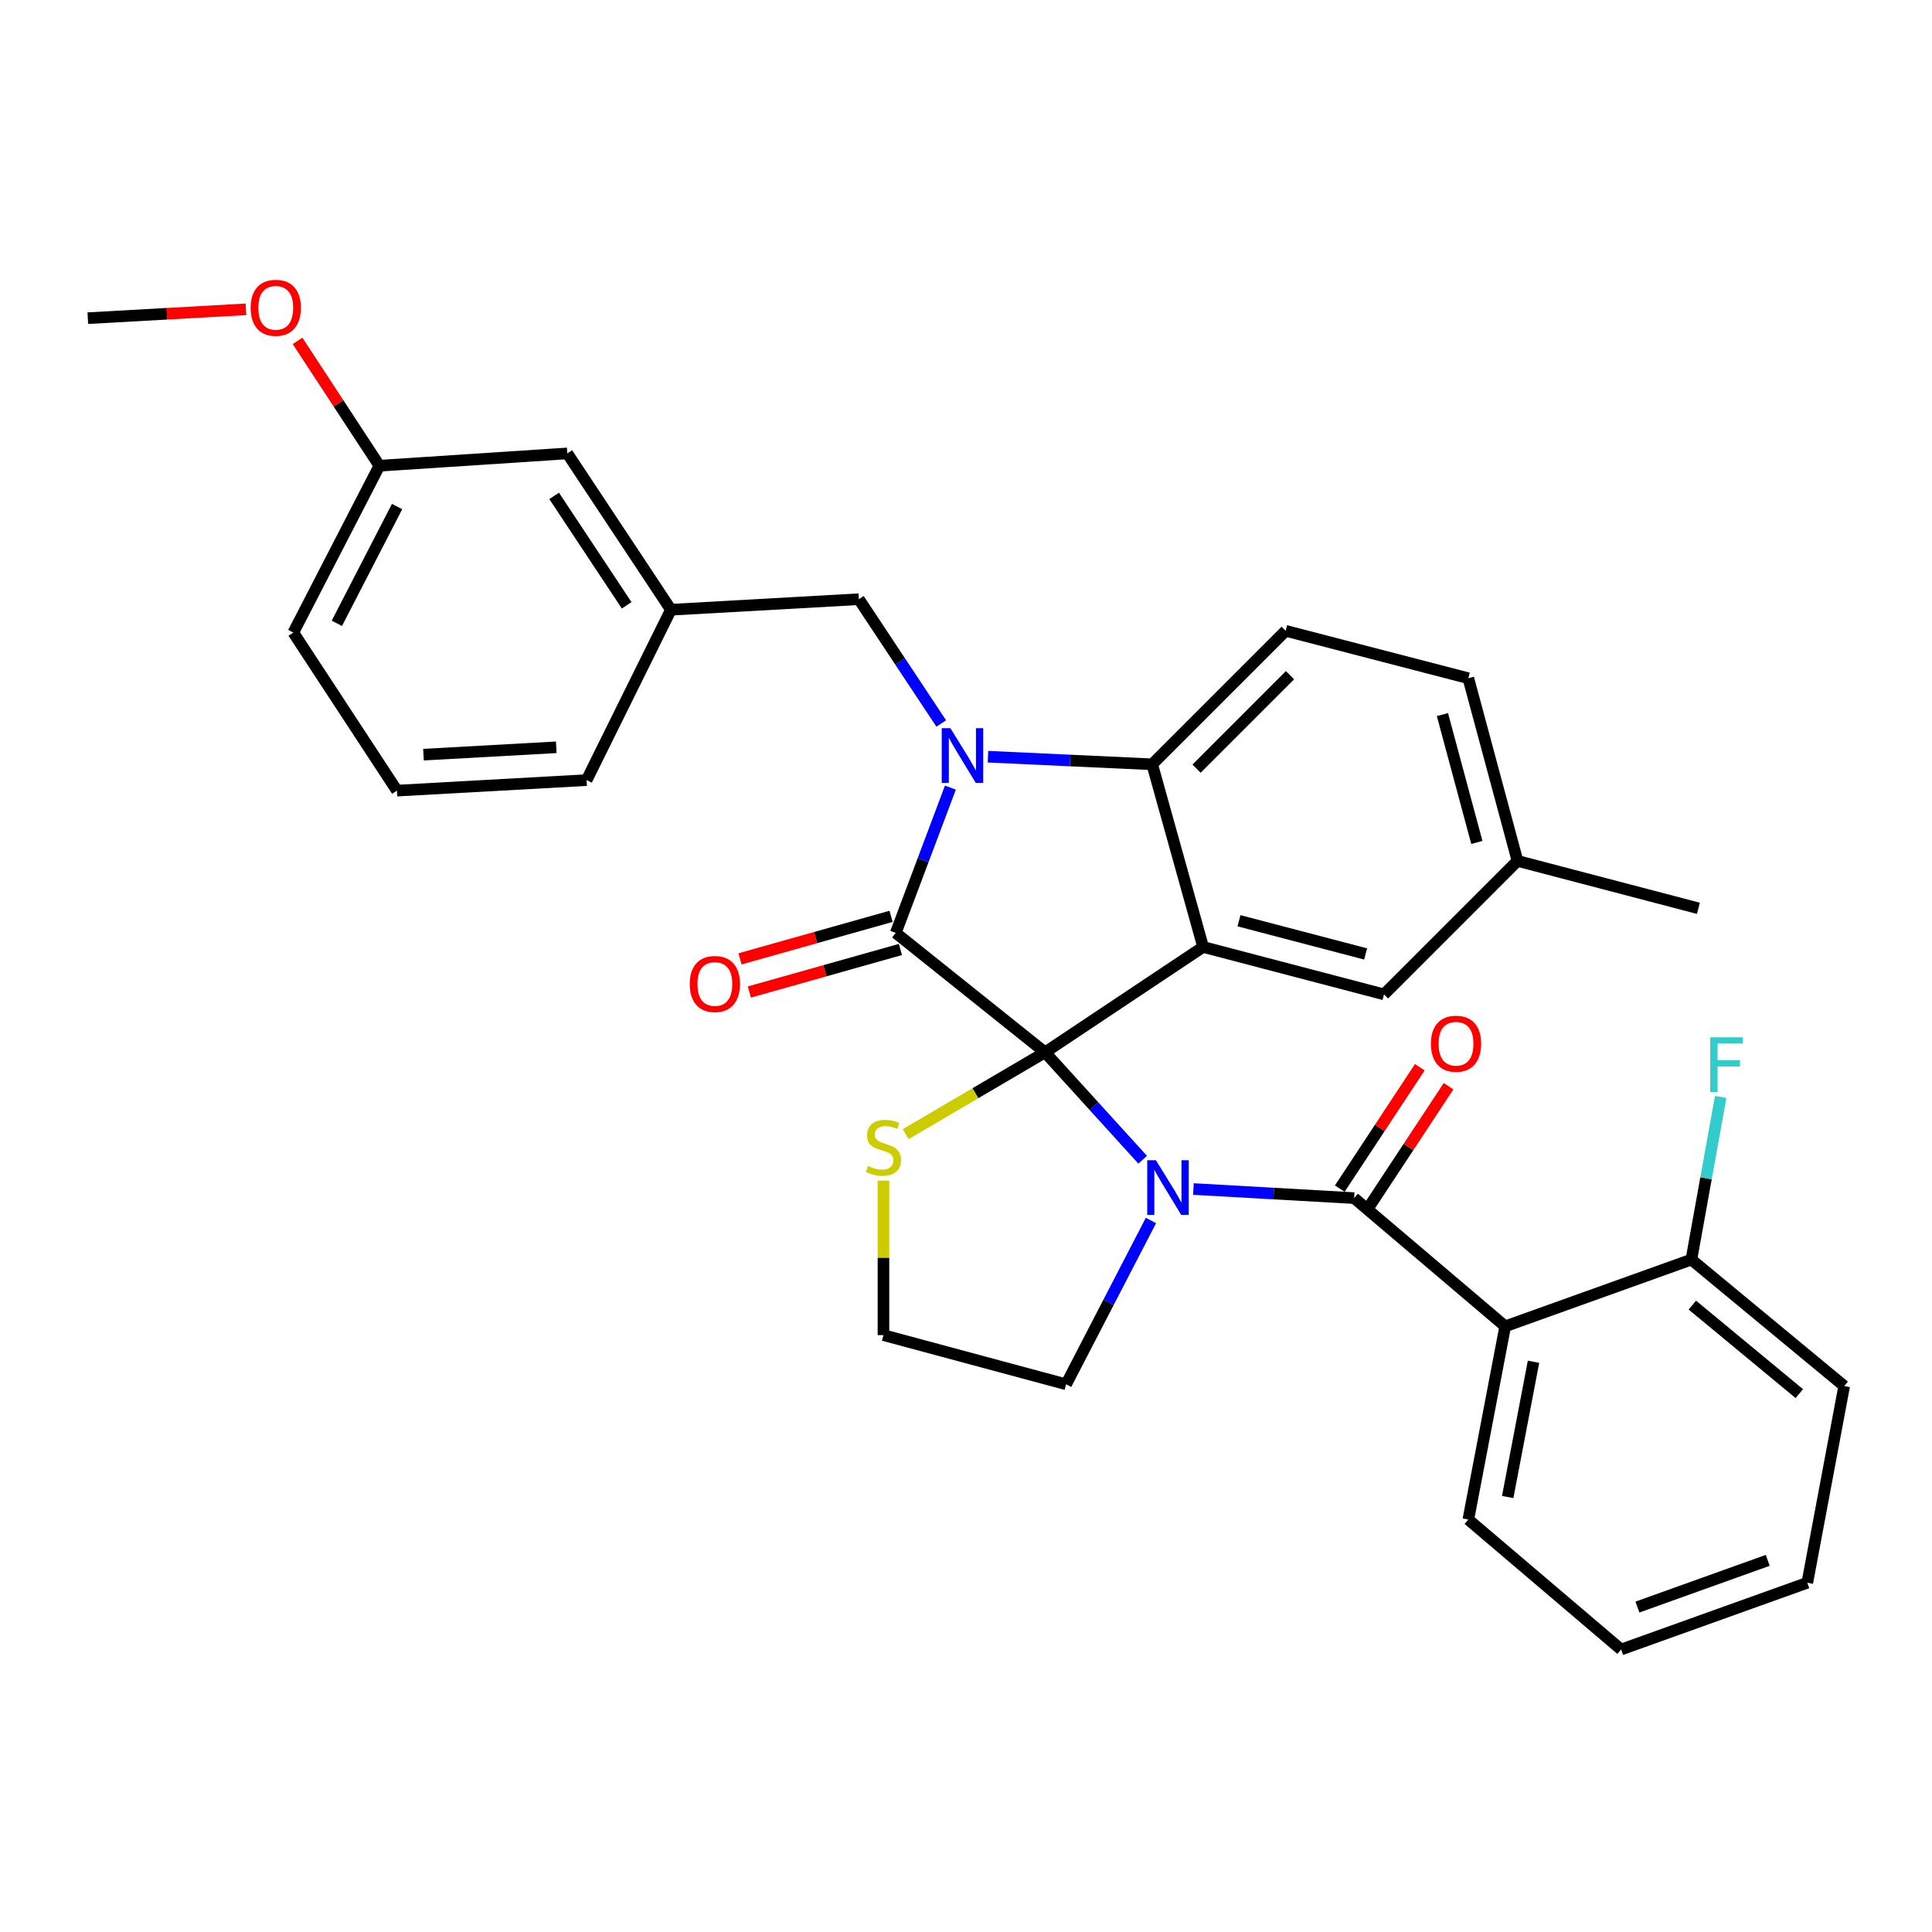<?xml version='1.0' encoding='iso-8859-1'?>
<svg version='1.1' baseProfile='full'
              xmlns='http://www.w3.org/2000/svg'
                      xmlns:rdkit='http://www.rdkit.org/xml'
                      xmlns:xlink='http://www.w3.org/1999/xlink'
                  xml:space='preserve'
width='1000px' height='1000px' viewBox='0 0 1000 1000'>
<!-- END OF HEADER -->
<rect style='opacity:1.0;fill:#FFFFFF;stroke:none' width='1000' height='1000' x='0' y='0'> </rect>
<path class='bond-0' d='M 779.091,686.511 L 760.002,786.511' style='fill:none;fill-rule:evenodd;stroke:#000000;stroke-width:6px;stroke-linecap:butt;stroke-linejoin:miter;stroke-opacity:1' />
<path class='bond-0' d='M 793.742,704.854 L 780.38,774.854' style='fill:none;fill-rule:evenodd;stroke:#000000;stroke-width:6px;stroke-linecap:butt;stroke-linejoin:miter;stroke-opacity:1' />
<path class='bond-1' d='M 779.091,686.511 L 875.456,651.958' style='fill:none;fill-rule:evenodd;stroke:#000000;stroke-width:6px;stroke-linecap:butt;stroke-linejoin:miter;stroke-opacity:1' />
<path class='bond-2' d='M 779.091,686.511 L 700.913,620.141' style='fill:none;fill-rule:evenodd;stroke:#000000;stroke-width:6px;stroke-linecap:butt;stroke-linejoin:miter;stroke-opacity:1' />
<path class='bond-3' d='M 591.442,600.275 L 566.177,572.481' style='fill:none;fill-rule:evenodd;stroke:#0000FF;stroke-width:6px;stroke-linecap:butt;stroke-linejoin:miter;stroke-opacity:1' />
<path class='bond-3' d='M 566.177,572.481 L 540.912,544.687' style='fill:none;fill-rule:evenodd;stroke:#000000;stroke-width:6px;stroke-linecap:butt;stroke-linejoin:miter;stroke-opacity:1' />
<path class='bond-4' d='M 617.701,615.436 L 659.307,617.788' style='fill:none;fill-rule:evenodd;stroke:#0000FF;stroke-width:6px;stroke-linecap:butt;stroke-linejoin:miter;stroke-opacity:1' />
<path class='bond-4' d='M 659.307,617.788 L 700.913,620.141' style='fill:none;fill-rule:evenodd;stroke:#000000;stroke-width:6px;stroke-linecap:butt;stroke-linejoin:miter;stroke-opacity:1' />
<path class='bond-5' d='M 595.73,631.719 L 573.774,674.112' style='fill:none;fill-rule:evenodd;stroke:#0000FF;stroke-width:6px;stroke-linecap:butt;stroke-linejoin:miter;stroke-opacity:1' />
<path class='bond-5' d='M 573.774,674.112 L 551.818,716.506' style='fill:none;fill-rule:evenodd;stroke:#000000;stroke-width:6px;stroke-linecap:butt;stroke-linejoin:miter;stroke-opacity:1' />
<path class='bond-6' d='M 708.357,625.047 L 729.064,593.629' style='fill:none;fill-rule:evenodd;stroke:#000000;stroke-width:6px;stroke-linecap:butt;stroke-linejoin:miter;stroke-opacity:1' />
<path class='bond-6' d='M 729.064,593.629 L 749.77,562.211' style='fill:none;fill-rule:evenodd;stroke:#FF0000;stroke-width:6px;stroke-linecap:butt;stroke-linejoin:miter;stroke-opacity:1' />
<path class='bond-6' d='M 693.469,615.234 L 714.176,583.817' style='fill:none;fill-rule:evenodd;stroke:#000000;stroke-width:6px;stroke-linecap:butt;stroke-linejoin:miter;stroke-opacity:1' />
<path class='bond-6' d='M 714.176,583.817 L 734.882,552.399' style='fill:none;fill-rule:evenodd;stroke:#FF0000;stroke-width:6px;stroke-linecap:butt;stroke-linejoin:miter;stroke-opacity:1' />
<path class='bond-7' d='M 760.002,786.511 L 839.091,853.783' style='fill:none;fill-rule:evenodd;stroke:#000000;stroke-width:6px;stroke-linecap:butt;stroke-linejoin:miter;stroke-opacity:1' />
<path class='bond-8' d='M 875.456,651.958 L 954.545,717.417' style='fill:none;fill-rule:evenodd;stroke:#000000;stroke-width:6px;stroke-linecap:butt;stroke-linejoin:miter;stroke-opacity:1' />
<path class='bond-8' d='M 875.951,675.514 L 931.313,721.335' style='fill:none;fill-rule:evenodd;stroke:#000000;stroke-width:6px;stroke-linecap:butt;stroke-linejoin:miter;stroke-opacity:1' />
<path class='bond-9' d='M 875.456,651.958 L 883.039,609.869' style='fill:none;fill-rule:evenodd;stroke:#000000;stroke-width:6px;stroke-linecap:butt;stroke-linejoin:miter;stroke-opacity:1' />
<path class='bond-9' d='M 883.039,609.869 L 890.621,567.779' style='fill:none;fill-rule:evenodd;stroke:#33CCCC;stroke-width:6px;stroke-linecap:butt;stroke-linejoin:miter;stroke-opacity:1' />
<path class='bond-10' d='M 785.451,445.597 L 879.092,470.144' style='fill:none;fill-rule:evenodd;stroke:#000000;stroke-width:6px;stroke-linecap:butt;stroke-linejoin:miter;stroke-opacity:1' />
<path class='bond-11' d='M 785.451,445.597 L 760.002,351.055' style='fill:none;fill-rule:evenodd;stroke:#000000;stroke-width:6px;stroke-linecap:butt;stroke-linejoin:miter;stroke-opacity:1' />
<path class='bond-11' d='M 764.415,436.05 L 746.601,369.871' style='fill:none;fill-rule:evenodd;stroke:#000000;stroke-width:6px;stroke-linecap:butt;stroke-linejoin:miter;stroke-opacity:1' />
<path class='bond-12' d='M 785.451,445.597 L 716.366,514.691' style='fill:none;fill-rule:evenodd;stroke:#000000;stroke-width:6px;stroke-linecap:butt;stroke-linejoin:miter;stroke-opacity:1' />
<path class='bond-13' d='M 760.002,351.055 L 665.45,326.508' style='fill:none;fill-rule:evenodd;stroke:#000000;stroke-width:6px;stroke-linecap:butt;stroke-linejoin:miter;stroke-opacity:1' />
<path class='bond-14' d='M 665.45,326.508 L 596.365,395.602' style='fill:none;fill-rule:evenodd;stroke:#000000;stroke-width:6px;stroke-linecap:butt;stroke-linejoin:miter;stroke-opacity:1' />
<path class='bond-14' d='M 667.696,349.479 L 619.337,397.845' style='fill:none;fill-rule:evenodd;stroke:#000000;stroke-width:6px;stroke-linecap:butt;stroke-linejoin:miter;stroke-opacity:1' />
<path class='bond-15' d='M 716.366,514.691 L 622.725,490.144' style='fill:none;fill-rule:evenodd;stroke:#000000;stroke-width:6px;stroke-linecap:butt;stroke-linejoin:miter;stroke-opacity:1' />
<path class='bond-15' d='M 706.841,493.761 L 641.293,476.578' style='fill:none;fill-rule:evenodd;stroke:#000000;stroke-width:6px;stroke-linecap:butt;stroke-linejoin:miter;stroke-opacity:1' />
<path class='bond-16' d='M 622.725,490.144 L 596.365,395.602' style='fill:none;fill-rule:evenodd;stroke:#000000;stroke-width:6px;stroke-linecap:butt;stroke-linejoin:miter;stroke-opacity:1' />
<path class='bond-17' d='M 622.725,490.144 L 540.912,544.687' style='fill:none;fill-rule:evenodd;stroke:#000000;stroke-width:6px;stroke-linecap:butt;stroke-linejoin:miter;stroke-opacity:1' />
<path class='bond-18' d='M 596.365,395.602 L 553.87,393.634' style='fill:none;fill-rule:evenodd;stroke:#000000;stroke-width:6px;stroke-linecap:butt;stroke-linejoin:miter;stroke-opacity:1' />
<path class='bond-18' d='M 553.87,393.634 L 511.375,391.666' style='fill:none;fill-rule:evenodd;stroke:#0000FF;stroke-width:6px;stroke-linecap:butt;stroke-linejoin:miter;stroke-opacity:1' />
<path class='bond-19' d='M 491.928,407.668 L 477.781,445.27' style='fill:none;fill-rule:evenodd;stroke:#0000FF;stroke-width:6px;stroke-linecap:butt;stroke-linejoin:miter;stroke-opacity:1' />
<path class='bond-19' d='M 477.781,445.27 L 463.635,482.873' style='fill:none;fill-rule:evenodd;stroke:#000000;stroke-width:6px;stroke-linecap:butt;stroke-linejoin:miter;stroke-opacity:1' />
<path class='bond-20' d='M 487.183,374.468 L 465.865,342.306' style='fill:none;fill-rule:evenodd;stroke:#0000FF;stroke-width:6px;stroke-linecap:butt;stroke-linejoin:miter;stroke-opacity:1' />
<path class='bond-20' d='M 465.865,342.306 L 444.546,310.143' style='fill:none;fill-rule:evenodd;stroke:#000000;stroke-width:6px;stroke-linecap:butt;stroke-linejoin:miter;stroke-opacity:1' />
<path class='bond-21' d='M 463.635,482.873 L 540.912,544.687' style='fill:none;fill-rule:evenodd;stroke:#000000;stroke-width:6px;stroke-linecap:butt;stroke-linejoin:miter;stroke-opacity:1' />
<path class='bond-22' d='M 461.219,474.292 L 422.119,485.299' style='fill:none;fill-rule:evenodd;stroke:#000000;stroke-width:6px;stroke-linecap:butt;stroke-linejoin:miter;stroke-opacity:1' />
<path class='bond-22' d='M 422.119,485.299 L 383.02,496.307' style='fill:none;fill-rule:evenodd;stroke:#FF0000;stroke-width:6px;stroke-linecap:butt;stroke-linejoin:miter;stroke-opacity:1' />
<path class='bond-22' d='M 466.051,491.455 L 426.951,502.463' style='fill:none;fill-rule:evenodd;stroke:#000000;stroke-width:6px;stroke-linecap:butt;stroke-linejoin:miter;stroke-opacity:1' />
<path class='bond-22' d='M 426.951,502.463 L 387.852,513.471' style='fill:none;fill-rule:evenodd;stroke:#FF0000;stroke-width:6px;stroke-linecap:butt;stroke-linejoin:miter;stroke-opacity:1' />
<path class='bond-23' d='M 540.912,544.687 L 504.846,565.857' style='fill:none;fill-rule:evenodd;stroke:#000000;stroke-width:6px;stroke-linecap:butt;stroke-linejoin:miter;stroke-opacity:1' />
<path class='bond-23' d='M 504.846,565.857 L 468.78,587.028' style='fill:none;fill-rule:evenodd;stroke:#CCCC00;stroke-width:6px;stroke-linecap:butt;stroke-linejoin:miter;stroke-opacity:1' />
<path class='bond-24' d='M 457.276,611.093 L 457.276,651.075' style='fill:none;fill-rule:evenodd;stroke:#CCCC00;stroke-width:6px;stroke-linecap:butt;stroke-linejoin:miter;stroke-opacity:1' />
<path class='bond-24' d='M 457.276,651.075 L 457.276,691.057' style='fill:none;fill-rule:evenodd;stroke:#000000;stroke-width:6px;stroke-linecap:butt;stroke-linejoin:miter;stroke-opacity:1' />
<path class='bond-25' d='M 457.276,691.057 L 551.818,716.506' style='fill:none;fill-rule:evenodd;stroke:#000000;stroke-width:6px;stroke-linecap:butt;stroke-linejoin:miter;stroke-opacity:1' />
<path class='bond-26' d='M 196.362,241.059 L 151.825,327.419' style='fill:none;fill-rule:evenodd;stroke:#000000;stroke-width:6px;stroke-linecap:butt;stroke-linejoin:miter;stroke-opacity:1' />
<path class='bond-26' d='M 205.529,262.186 L 174.353,322.638' style='fill:none;fill-rule:evenodd;stroke:#000000;stroke-width:6px;stroke-linecap:butt;stroke-linejoin:miter;stroke-opacity:1' />
<path class='bond-27' d='M 196.362,241.059 L 293.639,234.689' style='fill:none;fill-rule:evenodd;stroke:#000000;stroke-width:6px;stroke-linecap:butt;stroke-linejoin:miter;stroke-opacity:1' />
<path class='bond-28' d='M 196.362,241.059 L 175.185,208.75' style='fill:none;fill-rule:evenodd;stroke:#000000;stroke-width:6px;stroke-linecap:butt;stroke-linejoin:miter;stroke-opacity:1' />
<path class='bond-28' d='M 175.185,208.75 L 154.009,176.441' style='fill:none;fill-rule:evenodd;stroke:#FF0000;stroke-width:6px;stroke-linecap:butt;stroke-linejoin:miter;stroke-opacity:1' />
<path class='bond-29' d='M 151.825,327.419 L 205.456,409.232' style='fill:none;fill-rule:evenodd;stroke:#000000;stroke-width:6px;stroke-linecap:butt;stroke-linejoin:miter;stroke-opacity:1' />
<path class='bond-30' d='M 205.456,409.232 L 303.634,403.784' style='fill:none;fill-rule:evenodd;stroke:#000000;stroke-width:6px;stroke-linecap:butt;stroke-linejoin:miter;stroke-opacity:1' />
<path class='bond-30' d='M 219.195,390.612 L 287.919,386.798' style='fill:none;fill-rule:evenodd;stroke:#000000;stroke-width:6px;stroke-linecap:butt;stroke-linejoin:miter;stroke-opacity:1' />
<path class='bond-31' d='M 303.634,403.784 L 347.27,315.601' style='fill:none;fill-rule:evenodd;stroke:#000000;stroke-width:6px;stroke-linecap:butt;stroke-linejoin:miter;stroke-opacity:1' />
<path class='bond-32' d='M 347.27,315.601 L 293.639,234.689' style='fill:none;fill-rule:evenodd;stroke:#000000;stroke-width:6px;stroke-linecap:butt;stroke-linejoin:miter;stroke-opacity:1' />
<path class='bond-32' d='M 324.363,313.316 L 286.821,256.677' style='fill:none;fill-rule:evenodd;stroke:#000000;stroke-width:6px;stroke-linecap:butt;stroke-linejoin:miter;stroke-opacity:1' />
<path class='bond-33' d='M 347.27,315.601 L 444.546,310.143' style='fill:none;fill-rule:evenodd;stroke:#000000;stroke-width:6px;stroke-linecap:butt;stroke-linejoin:miter;stroke-opacity:1' />
<path class='bond-34' d='M 127.295,160.102 L 86.375,162.398' style='fill:none;fill-rule:evenodd;stroke:#FF0000;stroke-width:6px;stroke-linecap:butt;stroke-linejoin:miter;stroke-opacity:1' />
<path class='bond-34' d='M 86.375,162.398 L 45.455,164.694' style='fill:none;fill-rule:evenodd;stroke:#000000;stroke-width:6px;stroke-linecap:butt;stroke-linejoin:miter;stroke-opacity:1' />
<path class='bond-35' d='M 839.091,853.783 L 935.457,819.231' style='fill:none;fill-rule:evenodd;stroke:#000000;stroke-width:6px;stroke-linecap:butt;stroke-linejoin:miter;stroke-opacity:1' />
<path class='bond-35' d='M 847.528,831.816 L 914.984,807.629' style='fill:none;fill-rule:evenodd;stroke:#000000;stroke-width:6px;stroke-linecap:butt;stroke-linejoin:miter;stroke-opacity:1' />
<path class='bond-36' d='M 954.545,717.417 L 935.457,819.231' style='fill:none;fill-rule:evenodd;stroke:#000000;stroke-width:6px;stroke-linecap:butt;stroke-linejoin:miter;stroke-opacity:1' />
<path  class='atom-1' d='M 598.288 600.532
L 607.568 615.532
Q 608.488 617.012, 609.968 619.692
Q 611.448 622.372, 611.528 622.532
L 611.528 600.532
L 615.288 600.532
L 615.288 628.852
L 611.408 628.852
L 601.448 612.452
Q 600.288 610.532, 599.048 608.332
Q 597.848 606.132, 597.488 605.452
L 597.488 628.852
L 593.808 628.852
L 593.808 600.532
L 598.288 600.532
' fill='#0000FF'/>
<path  class='atom-3' d='M 740.633 540.23
Q 740.633 533.43, 743.993 529.63
Q 747.353 525.83, 753.633 525.83
Q 759.913 525.83, 763.273 529.63
Q 766.633 533.43, 766.633 540.23
Q 766.633 547.11, 763.233 551.03
Q 759.833 554.91, 753.633 554.91
Q 747.393 554.91, 743.993 551.03
Q 740.633 547.15, 740.633 540.23
M 753.633 551.71
Q 757.953 551.71, 760.273 548.83
Q 762.633 545.91, 762.633 540.23
Q 762.633 534.67, 760.273 531.87
Q 757.953 529.03, 753.633 529.03
Q 749.313 529.03, 746.953 531.83
Q 744.633 534.63, 744.633 540.23
Q 744.633 545.95, 746.953 548.83
Q 749.313 551.71, 753.633 551.71
' fill='#FF0000'/>
<path  class='atom-12' d='M 491.917 376.895
L 501.197 391.895
Q 502.117 393.375, 503.597 396.055
Q 505.077 398.735, 505.157 398.895
L 505.157 376.895
L 508.917 376.895
L 508.917 405.215
L 505.037 405.215
L 495.077 388.815
Q 493.917 386.895, 492.677 384.695
Q 491.477 382.495, 491.117 381.815
L 491.117 405.215
L 487.437 405.215
L 487.437 376.895
L 491.917 376.895
' fill='#0000FF'/>
<path  class='atom-15' d='M 357.004 509.313
Q 357.004 502.513, 360.364 498.713
Q 363.724 494.913, 370.004 494.913
Q 376.284 494.913, 379.644 498.713
Q 383.004 502.513, 383.004 509.313
Q 383.004 516.193, 379.604 520.113
Q 376.204 523.993, 370.004 523.993
Q 363.764 523.993, 360.364 520.113
Q 357.004 516.233, 357.004 509.313
M 370.004 520.793
Q 374.324 520.793, 376.644 517.913
Q 379.004 514.993, 379.004 509.313
Q 379.004 503.753, 376.644 500.953
Q 374.324 498.113, 370.004 498.113
Q 365.684 498.113, 363.324 500.913
Q 361.004 503.713, 361.004 509.313
Q 361.004 515.033, 363.324 517.913
Q 365.684 520.793, 370.004 520.793
' fill='#FF0000'/>
<path  class='atom-16' d='M 449.276 603.501
Q 449.596 603.621, 450.916 604.181
Q 452.236 604.741, 453.676 605.101
Q 455.156 605.421, 456.596 605.421
Q 459.276 605.421, 460.836 604.141
Q 462.396 602.821, 462.396 600.541
Q 462.396 598.981, 461.596 598.021
Q 460.836 597.061, 459.636 596.541
Q 458.436 596.021, 456.436 595.421
Q 453.916 594.661, 452.396 593.941
Q 450.916 593.221, 449.836 591.701
Q 448.796 590.181, 448.796 587.621
Q 448.796 584.061, 451.196 581.861
Q 453.636 579.661, 458.436 579.661
Q 461.716 579.661, 465.436 581.221
L 464.516 584.301
Q 461.116 582.901, 458.556 582.901
Q 455.796 582.901, 454.276 584.061
Q 452.756 585.181, 452.796 587.141
Q 452.796 588.661, 453.556 589.581
Q 454.356 590.501, 455.476 591.021
Q 456.636 591.541, 458.556 592.141
Q 461.116 592.941, 462.636 593.741
Q 464.156 594.541, 465.236 596.181
Q 466.356 597.781, 466.356 600.541
Q 466.356 604.461, 463.716 606.581
Q 461.116 608.661, 456.756 608.661
Q 454.236 608.661, 452.316 608.101
Q 450.436 607.581, 448.196 606.661
L 449.276 603.501
' fill='#CCCC00'/>
<path  class='atom-27' d='M 129.731 159.315
Q 129.731 152.515, 133.091 148.715
Q 136.451 144.915, 142.731 144.915
Q 149.011 144.915, 152.371 148.715
Q 155.731 152.515, 155.731 159.315
Q 155.731 166.195, 152.331 170.115
Q 148.931 173.995, 142.731 173.995
Q 136.491 173.995, 133.091 170.115
Q 129.731 166.235, 129.731 159.315
M 142.731 170.795
Q 147.051 170.795, 149.371 167.915
Q 151.731 164.995, 151.731 159.315
Q 151.731 153.755, 149.371 150.955
Q 147.051 148.115, 142.731 148.115
Q 138.411 148.115, 136.051 150.915
Q 133.731 153.715, 133.731 159.315
Q 133.731 165.035, 136.051 167.915
Q 138.411 170.795, 142.731 170.795
' fill='#FF0000'/>
<path  class='atom-32' d='M 885.214 536.896
L 902.054 536.896
L 902.054 540.136
L 889.014 540.136
L 889.014 548.736
L 900.614 548.736
L 900.614 552.016
L 889.014 552.016
L 889.014 565.216
L 885.214 565.216
L 885.214 536.896
' fill='#33CCCC'/>
</svg>
